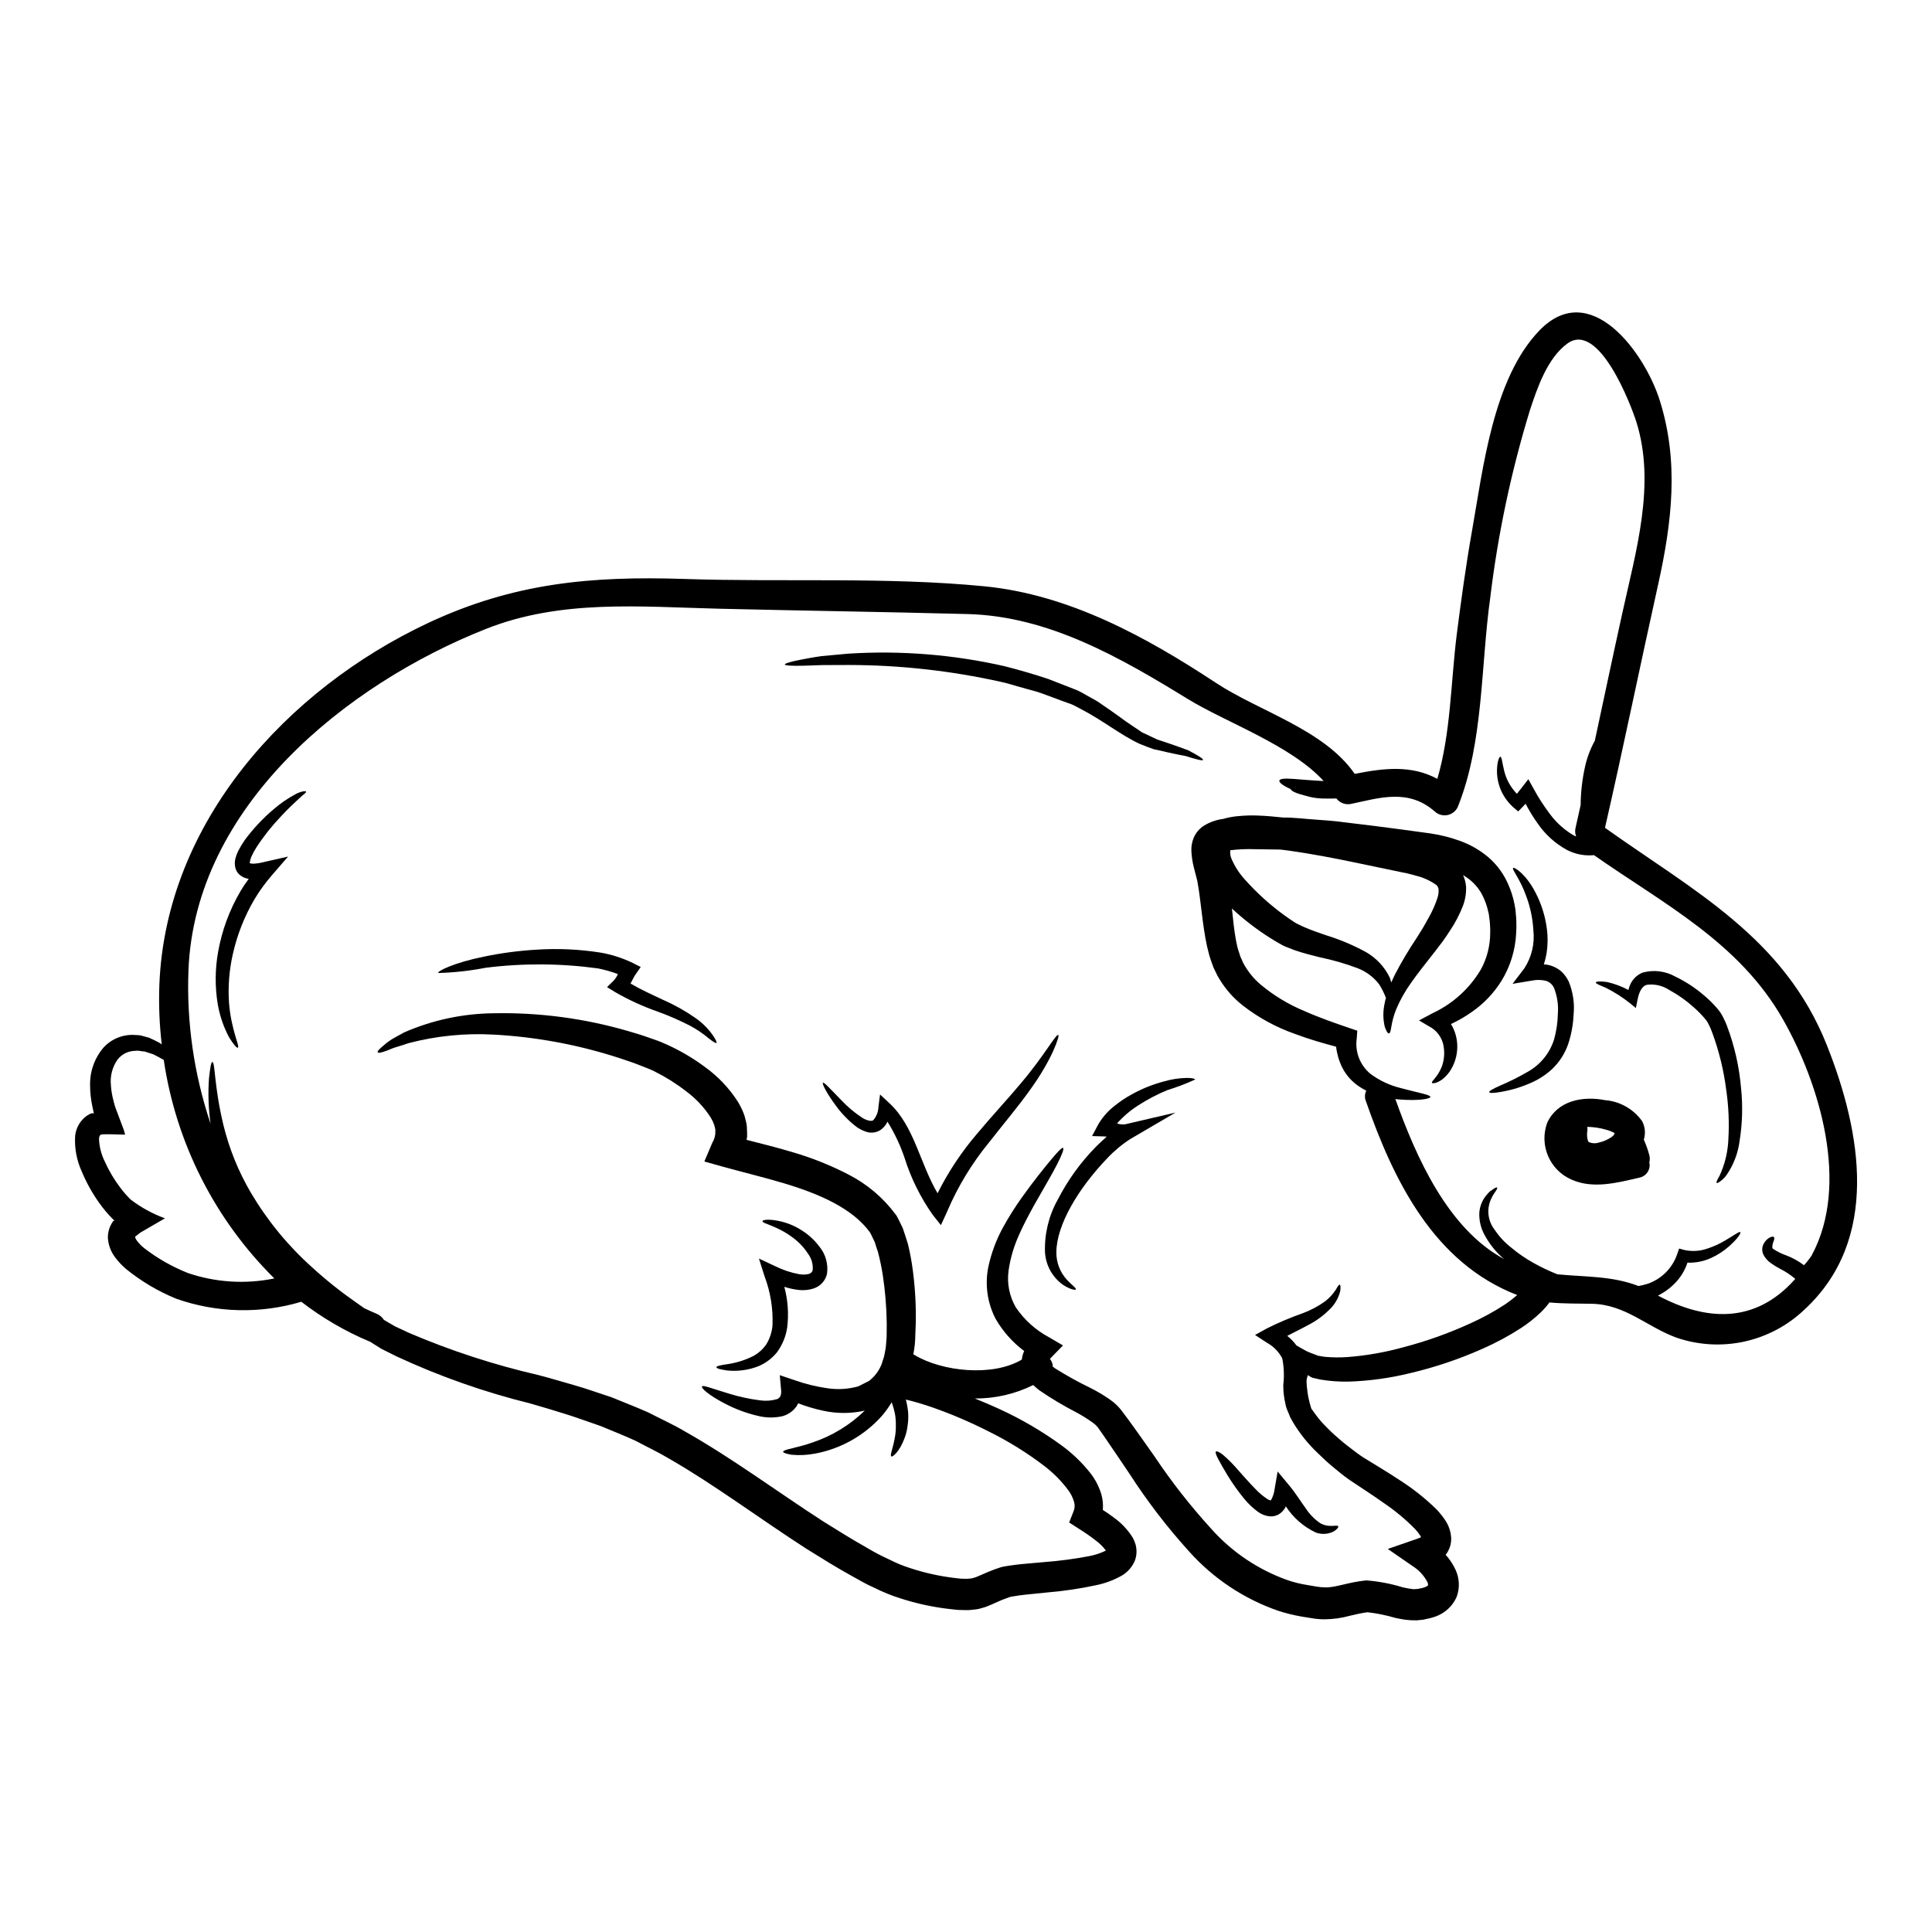<?xml version="1.0" encoding="UTF-8"?>
<!-- Uploaded to: SVG Repo, www.svgrepo.com, Generator: SVG Repo Mixer Tools -->
<svg fill="#000000" width="800px" height="800px" version="1.1" viewBox="144 144 512 512" xmlns="http://www.w3.org/2000/svg">
 <g>
  <path d="m628.14 420.99c9.156 23.062 14.168 51.484-5.938 70.062-4.43 4.231-9.941 7.164-15.926 8.477-5.984 1.309-12.215 0.949-18.008-1.043-7.84-2.859-13.504-8.797-22.434-8.973-3.668-0.078-7.477 0-11.203-0.355-0.703 0.945-1.48 1.832-2.328 2.652-1.594 1.516-3.32 2.891-5.16 4.098-3.273 2.121-6.715 3.973-10.285 5.539-6.129 2.727-12.492 4.875-19.016 6.418-5.41 1.336-10.945 2.102-16.512 2.281-2.457 0.039-4.91-0.137-7.332-0.531l-1.746-0.395-0.43-0.098-0.098-0.051-0.203-0.102h-0.004c-0.242-0.102-0.473-0.234-0.684-0.395l-0.203-0.148c-0.051 0.023-0.051 0.098-0.074 0.148-0.059 0.109-0.102 0.23-0.125 0.352-0.078 0.277-0.137 0.555-0.18 0.836v0.281l0.023 0.633c0.008 0.395 0.043 0.789 0.105 1.18 0.051 0.789 0.199 1.52 0.305 2.227h-0.004c0.211 1.09 0.492 2.16 0.836 3.215l0.48 0.656c0.762 1.117 1.598 2.18 2.504 3.184 1.039 1.086 2.098 2.176 3.285 3.234s2.406 2.102 3.742 3.113c1.262 0.984 2.754 2.121 3.973 2.883 2.906 1.793 6.195 3.742 9.402 5.863 3.5 2.231 6.766 4.816 9.738 7.715 0.855 0.895 1.633 1.855 2.324 2.883 0.98 1.434 1.543 3.117 1.621 4.852 0.031 1.184-0.254 2.356-0.836 3.391-0.168 0.348-0.383 0.668-0.633 0.961 1.07 1.191 1.957 2.539 2.629 3.992 1.047 2.262 1.148 4.848 0.277 7.184-1.02 2.312-2.906 4.129-5.258 5.059-0.91 0.352-1.848 0.613-2.805 0.789l-0.684 0.152-0.098 0.023-0.281 0.027-0.125 0.023-0.281 0.023-1.062 0.102c-1.055 0.02-2.106-0.039-3.148-0.176-0.789-0.148-1.719-0.281-2.426-0.453-2.438-0.719-4.934-1.227-7.457-1.52-1.578 0.23-3.137 0.547-4.68 0.938-2.121 0.586-4.305 0.898-6.5 0.934-1.18 0.016-2.356-0.078-3.516-0.277l-2.828-0.457c-2.074-0.363-4.117-0.871-6.121-1.516-9.141-3.164-17.316-8.625-23.742-15.852-5.797-6.414-11.062-13.289-15.746-20.559-2.301-3.391-4.5-6.691-6.691-9.859-0.559-0.789-1.09-1.574-1.645-2.363-0.367-0.445-0.793-0.844-1.262-1.18-1.387-1.004-2.84-1.918-4.352-2.731-3.387-1.746-6.664-3.695-9.812-5.844-0.586-0.449-1.152-0.93-1.691-1.438-4.809 2.379-10.109 3.598-15.477 3.562 2.176 0.863 4.348 1.793 6.551 2.805v0.004c5.766 2.644 11.254 5.852 16.387 9.582 2.894 2.106 5.488 4.598 7.707 7.41 1.301 1.668 2.277 3.562 2.887 5.59 0.379 1.344 0.512 2.75 0.395 4.144 0.961 0.609 1.922 1.266 2.883 2h-0.004c2.016 1.426 3.727 3.238 5.035 5.332 0.219 0.371 0.398 0.77 0.531 1.18 0.199 0.449 0.332 0.93 0.395 1.418 0.184 1.145 0.078 2.316-0.309 3.41-0.707 1.742-1.98 3.195-3.613 4.121-2.121 1.184-4.418 2.027-6.801 2.504-4.152 0.891-8.359 1.516-12.594 1.875-2.051 0.199-4.125 0.43-6.172 0.629-0.984 0.102-2.074 0.254-2.859 0.395-0.227 0.023-0.355 0.051-0.656 0.102l-0.395 0.098h-0.078l-1.211 0.457c-0.91 0.305-1.668 0.68-2.68 1.113-0.504 0.223-0.938 0.453-1.617 0.703l-0.004 0.004c-0.641 0.285-1.309 0.516-1.992 0.684-0.699 0.215-1.422 0.348-2.156 0.395-0.699 0.113-1.41 0.156-2.121 0.125l-2.051-0.051-1.617-0.176c-4.664-0.496-9.266-1.48-13.727-2.934-2.301-0.734-4.535-1.648-6.691-2.731-2.328-0.988-4.098-2.125-6.121-3.211-3.996-2.199-7.961-4.676-11.906-7.133-12.77-8.242-24.426-17.016-36.359-23.867-2.984-1.793-5.945-3.148-8.852-4.723-3.008-1.395-6.445-2.731-9.305-3.938-3.148-1.062-6.219-2.227-9.328-3.188-3.109-0.961-6.219-1.922-9.355-2.805l-0.004-0.004c-12.18-3.004-24.043-7.18-35.422-12.465-1.367-0.68-2.707-1.367-4.047-2.023-1.035-0.656-2.047-1.285-3.059-1.922-0.082-0.012-0.156-0.035-0.23-0.074-6.398-2.707-12.422-6.227-17.926-10.469-10.84 3.234-22.426 2.961-33.098-0.789-4.848-1.973-9.371-4.66-13.426-7.965-1.066-0.922-2.027-1.957-2.863-3.086-1.121-1.496-1.773-3.293-1.871-5.16-0.008-1.07 0.215-2.133 0.66-3.109 0.199-0.395 0.555-1.012 0.707-1.238l0.098-0.098v-0.004c0.062 0.066 0.172 0.047 0.203-0.039 0.035-0.082-0.035-0.172-0.125-0.164l-0.066-0.094c0-0.023-0.027-0.023-0.395-0.395h0.004c-1.219-1.242-2.332-2.578-3.34-3.996-1.859-2.598-3.418-5.398-4.652-8.344-1.363-2.965-1.973-6.223-1.77-9.48 0.223-2.188 1.398-4.168 3.211-5.414 1.344-0.789 1.039-0.48 1.238-0.555 0.133-0.023 0.266-0.023 0.395 0 0.152 0.051 0.102-0.051 0.078-0.148l-0.051-0.254c-0.102-0.453-0.176-0.887-0.281-1.285l0.004-0.004c-0.422-1.895-0.633-3.828-0.637-5.766-0.078-3.68 1.211-7.258 3.617-10.039 2.16-2.316 5.262-3.519 8.422-3.262 0.332 0 0.656 0.023 0.988 0.051 0.332 0.027 0.605 0.125 0.887 0.199 0.578 0.152 1.16 0.305 1.691 0.457 1.012 0.453 1.922 0.887 2.754 1.34 0.203 0.152 0.434 0.305 0.633 0.43-0.613-5.227-0.828-10.488-0.633-15.746 1.668-43.086 33.754-78.328 71.242-95.934 22.605-10.598 43.133-12.465 67.84-11.66 26.297 0.887 53.426-0.605 79.57 1.949 22.434 2.199 42.762 13.352 61.344 25.586 11.453 7.562 28.676 12.363 36.789 24.125 7.988-1.594 15.094-2.328 21.898 1.316 3.562-12.164 3.562-25.539 5.117-38.082 1.18-9.18 2.426-18.359 4.043-27.484 2.938-16.562 5.566-40.504 17.906-53.277 13.477-13.93 27.863 5.902 31.836 18.438 5.207 16.383 3.258 32.441-0.395 48.926-4.777 21.469-9.18 43.012-14.082 64.453 23.68 16.848 47.449 29.109 58.801 57.605zm-3.938 55.527c9.984-18.637 2.098-45.133-7.688-62.355-11.605-20.434-31.531-30.547-50.09-43.539l-0.707 0.047v0.004c-2.246 0.094-4.477-0.402-6.473-1.441-3.07-1.676-5.703-4.047-7.688-6.926-1.215-1.688-2.305-3.465-3.258-5.312-0.227 0.227-0.457 0.48-0.656 0.707l-1.316 1.34-1.113-0.961c-2.844-2.434-4.488-5.988-4.504-9.73 0.027-2.606 0.609-3.793 0.887-3.816 0.395 0 0.48 1.492 0.988 3.59v-0.004c0.543 2.356 1.723 4.516 3.41 6.246 0.395-0.531 0.812-1.039 1.238-1.574l1.793-2.301 1.367 2.477h0.004c1.293 2.394 2.773 4.688 4.422 6.852 1.703 2.281 3.856 4.191 6.324 5.617 0.199 0.074 0.395 0.148 0.555 0.223-0.297-0.738-0.352-1.555-0.152-2.324 0.457-1.996 0.887-3.996 1.34-5.992 0.031-3.441 0.426-6.875 1.18-10.234 0.535-2.387 1.402-4.684 2.582-6.824 2.426-11.281 4.801-22.559 7.281-33.805 3.562-16.258 8.949-34.211 3.691-50.773-1.266-3.996-9.812-26.766-18.23-20.684-5.309 3.844-7.988 11.734-9.938 17.648v-0.004c-4.965 16.211-8.484 32.832-10.516 49.664-2.527 18.027-1.766 38.133-8.418 55.023l-0.004-0.004c-0.387 1.273-1.406 2.254-2.695 2.594-1.285 0.34-2.656-0.008-3.625-0.926-6.953-6.047-14.438-3.617-22.043-2-1.492 0.359-3.059-0.195-3.992-1.41-1.285 0.023-2.555 0.023-3.715 0h-0.004c-1.516-0.039-3.023-0.289-4.473-0.738-2.328-0.578-3.793-1.211-3.938-1.766-2.023-0.887-3.148-1.793-2.984-2.25 0.355-1.086 5.359-0.152 11.73 0.125-8.598-9.48-26.016-15.602-36.004-21.746-17.855-10.945-36.793-21.918-58.254-22.504-21.973-0.582-43.945-0.887-65.945-1.418-20.961-0.504-41.871-2.555-61.871 5.383-36.984 14.668-77.066 46.961-78.758 90.449-0.523 13.797 1.465 27.57 5.863 40.66-0.562-3.953-0.707-7.953-0.43-11.938 0.305-2.91 0.582-4.426 0.887-4.426 0.789 0 0.43 6.269 2.934 16.66v0.004c1.535 6.297 3.981 12.336 7.258 17.93 4.359 7.379 9.824 14.051 16.207 19.773 3.691 3.375 7.602 6.5 11.707 9.355l1.617 1.137 0.48 0.355c1.113 0.531 2.227 1.035 3.367 1.516h-0.004c0.781 0.324 1.445 0.883 1.898 1.594 0.984 0.582 1.969 1.18 2.984 1.742 1.211 0.582 2.453 1.137 3.691 1.719v0.004c11.074 4.731 22.551 8.473 34.285 11.172 3.148 0.812 6.344 1.793 9.582 2.707 3.234 0.914 6.5 2.121 9.812 3.184 3.414 1.418 6.394 2.531 9.684 3.996 3.211 1.668 6.652 3.211 9.762 5.059 12.617 7.133 24.449 15.98 36.84 23.969 3.816 2.363 7.562 4.723 11.414 6.875v0.004c1.867 1.125 3.801 2.137 5.789 3.035 1.801 0.934 3.68 1.711 5.613 2.324 3.863 1.273 7.844 2.156 11.883 2.633l1.617 0.176 1.18 0.027c0.375 0.008 0.746-0.008 1.117-0.051 0.332-0.016 0.664-0.078 0.98-0.176 1.141-0.281 3.312-1.441 5.566-2.25l1.691-0.582h0.051l0.457-0.125 0.098-0.023 0.176-0.027 0.395-0.074 0.91-0.148c1.289-0.203 2.301-0.305 3.391-0.434 2.098-0.172 4.199-0.395 6.269-0.555v-0.008c3.902-0.293 7.785-0.809 11.633-1.543 1.543-0.285 3.039-0.777 4.449-1.461l0.027-0.027v-0.004c-0.766-1.02-1.676-1.922-2.707-2.68-1.387-1.078-2.832-2.082-4.328-3.008l-2.707-1.742 1.18-2.984c0.328-0.785 0.371-1.664 0.125-2.477-0.336-1.176-0.891-2.273-1.641-3.238-1.734-2.301-3.766-4.359-6.043-6.129-4.668-3.582-9.676-6.699-14.957-9.305-4.836-2.461-9.832-4.598-14.957-6.394-2.363-0.812-4.723-1.52-6.981-2.051h0.004c0.293 1.113 0.492 2.246 0.605 3.391 0.086 1.242 0.027 2.488-0.176 3.719-0.129 1.055-0.383 2.09-0.762 3.082-1.34 3.668-3.234 5.117-3.516 4.879-0.48-0.328 0.531-2.223 1.012-5.512v0.004c0.145-0.887 0.203-1.785 0.18-2.684 0.02-1.039-0.055-2.082-0.23-3.109-0.211-1.035-0.5-2.059-0.863-3.055-0.727 1.211-1.547 2.363-2.453 3.441-4.644 5.293-10.934 8.875-17.855 10.164-2.062 0.395-4.176 0.5-6.269 0.301-1.414-0.25-2.199-0.527-2.199-0.789 0-0.262 0.789-0.582 2.199-0.863 1.316-0.395 3.238-0.73 5.512-1.574v0.004c5.223-1.734 9.984-4.633 13.93-8.469-3.629 0.816-7.391 0.828-11.023 0.027-2.258-0.477-4.473-1.137-6.625-1.969-0.148 0.25-0.25 0.531-0.43 0.789v-0.004c-0.918 1.324-2.281 2.269-3.844 2.66-2.144 0.461-4.371 0.414-6.496-0.133-2.988-0.703-5.879-1.781-8.598-3.207-4.375-2.25-6.398-4.148-6.121-4.578 0.281-0.43 2.68 0.582 7.18 1.922 2.676 0.828 5.418 1.418 8.195 1.77 1.488 0.215 3.004 0.113 4.449-0.301 0.41-0.137 0.758-0.43 0.961-0.812 0.188-0.516 0.246-1.07 0.18-1.617l-0.355-3.938 3.996 1.344c2.754 0.977 5.602 1.68 8.492 2.098 2.777 0.441 5.613 0.277 8.32-0.48l2.805-1.418 0.004 0.004c1.562-1.188 2.754-2.793 3.434-4.629 0.203-0.789 0.559-1.539 0.684-2.328l0.227-1.18h0.004c0.094-0.441 0.152-0.891 0.18-1.344l0.125-1.574 0.051-0.789v-0.582c0-1.012 0.047-2 0.023-3.012v0.004c-0.062-4.207-0.41-8.406-1.035-12.566-0.324-2.094-0.758-4.172-1.293-6.223-0.305-0.859-0.582-1.691-0.836-2.578l-0.758-1.574-0.395-0.789-0.098-0.203-0.027-0.023c-4.625-6.398-13.5-10.234-22.828-13.023-5.406-1.617-10.945-2.934-16.484-4.477l-4.578-1.285 2.125-5.008h0.004c0.562-0.918 0.836-1.984 0.785-3.062 0.027-0.281-0.008-0.566-0.102-0.832-0.102-0.305-0.102-0.578-0.227-0.883h-0.004c-0.234-0.641-0.531-1.258-0.879-1.848-1.734-2.703-3.945-5.066-6.527-6.977-2.594-2.016-5.379-3.766-8.316-5.234-0.609-0.332-1.445-0.656-2.25-0.988-0.809-0.332-1.52-0.582-2.273-0.887-1.52-0.605-3.109-1.086-4.629-1.617h-0.004c-10.875-3.566-22.176-5.684-33.605-6.297-7.574-0.414-15.164 0.352-22.5 2.273-1.238 0.43-2.363 0.789-3.336 1.062-0.977 0.277-1.82 0.73-2.527 0.961-1.367 0.504-2.148 0.656-2.301 0.395-0.152-0.266 0.395-0.836 1.516-1.77l-0.004-0.004c0.68-0.605 1.406-1.156 2.176-1.645 0.961-0.555 2.074-1.18 3.363-1.871l-0.004 0.004c7.465-3.254 15.504-4.973 23.645-5.059 12.098-0.242 24.164 1.359 35.781 4.754 1.645 0.504 3.336 0.961 5.008 1.574 0.859 0.305 1.719 0.605 2.606 0.91 0.789 0.305 1.574 0.609 2.551 1.062h-0.004c3.551 1.602 6.914 3.582 10.043 5.902 3.473 2.488 6.441 5.613 8.75 9.207 0.637 1.043 1.18 2.144 1.617 3.289 0.227 0.582 0.355 1.262 0.531 1.898v-0.004c0.18 0.66 0.273 1.34 0.273 2.023 0.051 0.707 0.051 1.414 0.051 2.121-0.051 0.254-0.102 0.531-0.148 0.812 3.969 1.012 8.141 2.047 12.34 3.309 5.082 1.488 10.008 3.465 14.711 5.902 4.898 2.516 9.156 6.125 12.445 10.543l0.152 0.203 0.023 0.023 0.305 0.531 0.023 0.051 0.051 0.098 0.203 0.395 0.395 0.789 0.758 1.594c0.48 1.367 0.91 2.731 1.34 4.098 0.586 2.391 1.031 4.816 1.34 7.258 0.586 4.543 0.84 9.121 0.758 13.703-0.023 1.062-0.098 2.125-0.125 3.188-0.012 1.73-0.188 3.457-0.531 5.156 0.102 0.078 0.227 0.102 0.332 0.176 7.18 4.348 20.633 5.867 28.422 1.215l-0.004 0.004c0.094-0.789 0.305-1.559 0.629-2.281-3.066-2.285-5.637-5.172-7.547-8.484-2.199-4.211-2.894-9.047-1.969-13.707 0.785-3.734 2.125-7.332 3.973-10.672 1.488-2.695 3.133-5.305 4.926-7.812 3.188-4.477 5.867-7.762 7.715-9.984s2.91-3.336 3.211-3.148c0.305 0.188-0.227 1.668-1.543 4.269-1.316 2.602-3.516 6.246-6.144 10.922-1.289 2.363-2.707 4.934-3.973 7.816h0.004c-1.371 3.004-2.309 6.184-2.781 9.449-0.48 3.406 0.203 6.875 1.945 9.84 2.254 3.305 5.277 6.012 8.805 7.891l3.668 2.148-3.234 3.309v0.004c-0.082 0.078-0.16 0.164-0.227 0.254 0.477 0.578 0.742 1.301 0.754 2.047 0.227 0.176 0.484 0.395 0.758 0.555h0.004c2.957 1.855 6.016 3.547 9.156 5.066 1.859 0.926 3.641 1.988 5.34 3.184 1.098 0.77 2.078 1.699 2.902 2.754 0.609 0.789 1.18 1.574 1.77 2.363 2.363 3.211 4.652 6.527 7.008 9.84 4.562 6.824 9.633 13.289 15.172 19.348 5.484 6.121 12.422 10.762 20.176 13.5 1.629 0.555 3.305 0.969 5.004 1.238l2.805 0.48h0.004c0.695 0.102 1.398 0.16 2.102 0.176 2.629 0.102 6.094-1.367 10.629-1.824l0.227-0.023h0.152v0.004c3.227 0.258 6.414 0.871 9.508 1.82 0.656 0.172 1.18 0.223 1.77 0.352l1.137 0.152 1.062-0.074 0.277-0.027 0.125-0.051v-0.023l0.254-0.023h0.004c0.43-0.074 0.852-0.184 1.262-0.332 0.305-0.109 0.586-0.273 0.836-0.48 0.027-0.312-0.035-0.629-0.18-0.906-0.914-1.734-2.273-3.191-3.934-4.227l-6.551-4.527 7.562-2.606c0.48-0.176 0.961-0.355 1.262-0.504v0.004c-0.055-0.137-0.125-0.27-0.203-0.395-0.402-0.637-0.867-1.23-1.391-1.773-2.516-2.566-5.285-4.871-8.266-6.879-3.008-2.148-5.992-4.043-9.078-6.117-1.742-1.215-3.008-2.301-4.426-3.465-1.418-1.16-2.68-2.363-3.938-3.59l0.004 0.004c-2.609-2.449-4.859-5.25-6.691-8.32l-0.684-1.238-0.43-1.062-0.43-1.035-0.102-0.281-0.125-0.355v-0.023l-0.023-0.074-0.051-0.176-0.125-0.605-0.004-0.004c-0.379-1.625-0.566-3.289-0.559-4.957 0.285-2.352 0.191-4.734-0.273-7.055-0.91-1.738-2.309-3.168-4.023-4.121l-3.184-2.074 3.109-1.719c3.047-1.531 6.188-2.867 9.406-3.996 2.172-0.789 4.223-1.879 6.094-3.234 1.098-0.859 2.047-1.891 2.805-3.059 0.508-0.91 0.836-1.395 1.039-1.316 0.203 0.078 0.25 0.605 0.125 1.668h0.004c-0.402 1.648-1.215 3.164-2.359 4.414-1.789 1.898-3.891 3.473-6.219 4.652-1.668 0.934-3.59 1.82-5.465 2.828 0.922 0.73 1.738 1.582 2.43 2.527 0.395 0.227 0.789 0.457 1.18 0.684l1.363 0.758v0.004c0.41 0.211 0.832 0.398 1.27 0.555l1.262 0.48 0.629 0.25 0.332 0.051 1.34 0.227-0.004 0.004c2.055 0.191 4.117 0.215 6.172 0.074 5.074-0.391 10.094-1.281 14.992-2.652 6.059-1.59 11.961-3.703 17.652-6.32 3.184-1.434 6.254-3.117 9.176-5.035 1.094-0.75 2.144-1.559 3.148-2.426-22.074-8.52-32.742-30.27-40.129-51.457l0.004 0.004c-0.348-0.879-0.301-1.867 0.125-2.707-0.508-0.25-0.996-0.527-1.469-0.836-2.102-1.277-3.805-3.117-4.914-5.309-0.852-1.734-1.398-3.598-1.621-5.512-3.391-0.914-7.031-1.926-10.848-3.367-4.992-1.746-9.672-4.289-13.852-7.531-2.426-1.895-4.492-4.207-6.098-6.828-0.445-0.684-0.836-1.402-1.16-2.148l-0.531-1.109-0.43-1.18c-0.227-0.68-0.457-1.211-0.684-2.047l-0.605-2.402c-1.285-5.973-1.574-11.91-2.578-17.348-0.305-1.137-0.582-2.277-0.887-3.441-0.383-1.473-0.613-2.981-0.684-4.5-0.043-1.195 0.172-2.387 0.629-3.488 0.574-1.34 1.547-2.469 2.785-3.234 1.547-0.926 3.269-1.523 5.059-1.75 1.367-0.402 2.773-0.656 4.195-0.754 1.656-0.156 3.32-0.199 4.981-0.129 2.199 0.074 4.328 0.277 6.473 0.504 0.133 0 0.262 0.008 0.395 0.023 2.68-0.023 5.512 0.355 8.219 0.531s5.488 0.395 8.066 0.758c5.234 0.633 10.344 1.238 15.273 1.922 2.481 0.332 4.957 0.684 7.383 1.012l-0.004 0.004c2.648 0.391 5.246 1.051 7.762 1.965 2.594 0.941 5.016 2.309 7.156 4.047 2.137 1.758 3.879 3.949 5.117 6.426 1.125 2.262 1.902 4.684 2.301 7.18l0.047 0.227 0.051 0.332v0.098l0.051 0.395 0.051 0.789 0.004-0.004c0.07 0.539 0.113 1.078 0.125 1.617 0.047 1.184 0.027 2.363-0.051 3.543-0.242 4.41-1.578 8.691-3.891 12.453-2.027 3.246-4.695 6.043-7.84 8.219-1.746 1.234-3.598 2.309-5.535 3.211 1.121 1.836 1.699 3.945 1.672 6.094-0.02 2.34-0.734 4.621-2.051 6.551-2.273 3.109-4.578 3.234-4.652 2.934-0.25-0.43 1.395-1.367 2.531-4.121 0.637-1.641 0.844-3.418 0.605-5.16-0.223-2.144-1.395-4.074-3.188-5.262l-3.387-1.996 3.766-2v0.004c5.305-2.512 9.727-6.559 12.695-11.621 1.578-2.945 2.402-6.238 2.402-9.578 0.051-0.914-0.051-1.719-0.074-2.582 0-0.395-0.129-0.984-0.176-1.492l-0.102-0.789-0.051-0.328v-0.027l-0.051-0.148h-0.004c-0.359-1.758-0.973-3.453-1.82-5.035-1.164-2.047-2.859-3.742-4.906-4.902 0.426 0.941 0.695 1.953 0.785 2.984 0.078 1.695-0.18 3.387-0.758 4.981-0.914 2.398-2.102 4.68-3.543 6.805l-0.484 0.73-0.25 0.395-0.227 0.328c-0.328 0.457-0.629 0.887-0.934 1.344-0.684 0.91-1.344 1.77-1.969 2.578-2.504 3.211-4.754 5.996-6.5 8.52h0.004c-1.508 2.109-2.777 4.371-3.797 6.754-1.617 3.898-1.262 6.398-1.969 6.527-0.277 0.074-0.656-0.48-1.109-1.746v-0.004c-0.441-1.848-0.492-3.769-0.152-5.637 0.109-0.691 0.262-1.375 0.457-2.047-0.496-1.289-1.125-2.527-1.871-3.691-1.477-1.875-3.434-3.316-5.664-4.172-3.254-1.223-6.602-2.188-10.012-2.887-1.996-0.504-4.121-1.012-6.394-1.793-0.559-0.176-1.137-0.43-1.719-0.656l-0.863-0.328-0.223-0.102-0.395-0.176-0.395-0.199c-1.18-0.656-2.199-1.266-3.285-1.949l-0.004-0.004c-3.555-2.262-6.898-4.844-9.988-7.711 0.305 2.957 0.582 5.762 1.062 8.367l0.355 1.691c0.102 0.531 0.395 1.289 0.582 1.926l0.25 0.789 0.355 0.758c0.188 0.512 0.426 1 0.707 1.465 1.121 1.945 2.566 3.684 4.277 5.137 3.484 2.922 7.398 5.289 11.602 7.027 4.047 1.797 8.094 3.188 11.859 4.481l2.176 0.73-0.152 2.074c-0.5 3.535 0.871 7.074 3.617 9.355 2.387 1.777 5.102 3.055 7.992 3.766 4.93 1.34 7.91 1.766 7.91 2.363-0.023 0.48-2.957 1.109-8.492 0.656-0.25-0.027-0.508-0.051-0.789-0.102 5.41 15.195 13.883 34.441 28.902 42.453-0.238-0.172-0.469-0.355-0.684-0.555-1.797-1.641-3.309-3.562-4.477-5.691-1.062-1.844-1.578-3.945-1.492-6.07 0.113-1.598 0.695-3.125 1.668-4.394 0.348-0.438 0.719-0.852 1.113-1.242 0.395-0.281 0.703-0.508 0.984-0.684 0.531-0.355 0.863-0.453 0.961-0.355s-0.051 0.457-0.395 0.965c-0.152 0.25-0.355 0.555-0.605 0.91-0.25 0.355-0.395 0.789-0.656 1.262-1.184 2.668-0.797 5.773 1.012 8.066 1.16 1.75 2.594 3.305 4.246 4.606 1.898 1.605 3.953 3.019 6.129 4.219 2.012 1.129 4.098 2.117 6.246 2.961 7.406 0.73 14.488 0.395 21.492 3.109 0.797-0.148 1.586-0.344 2.359-0.578 3.699-1.254 6.606-4.148 7.871-7.844l0.527-1.516 1.418 0.395c2.027 0.434 4.137 0.301 6.094-0.391 1.617-0.527 3.168-1.23 4.629-2.102 2.453-1.441 3.84-2.531 4.098-2.227 0.176 0.227-0.656 1.668-3.012 3.742-1.426 1.254-3.023 2.297-4.75 3.086-1.969 0.895-4.117 1.316-6.273 1.242-0.59 1.809-1.547 3.477-2.809 4.902-1.406 1.586-3.106 2.879-5.004 3.82 12.566 6.691 25.586 7.637 36.211-4.223v-0.004c0.047-0.074 0.109-0.141 0.176-0.199-1.25-1.066-2.629-1.973-4.098-2.707-0.82-0.434-1.609-0.926-2.359-1.465-0.863-0.59-1.559-1.391-2.023-2.324-0.23-0.527-0.32-1.102-0.254-1.672 0.059-0.445 0.207-0.871 0.43-1.262 0.301-0.516 0.699-0.965 1.18-1.316 0.707-0.434 1.211-0.559 1.441-0.355 0.227 0.203 0.152 0.68-0.176 1.441-0.227 0.68-0.395 1.617 0.051 1.742v0.004c1.066 0.711 2.223 1.281 3.438 1.695 1.676 0.641 3.25 1.516 4.68 2.602 0.793-0.859 1.512-1.781 2.152-2.758zm-99.195-94.77c0.203-0.695 0.281-1.426 0.223-2.148-0.078-0.418-0.289-0.801-0.605-1.086-1.609-1.141-3.418-1.965-5.332-2.43-0.48-0.176-1.238-0.328-1.875-0.504l-0.48-0.125-0.199-0.051-1.062-0.203c-1.367-0.277-2.731-0.555-4.121-0.859-2.731-0.582-5.512-1.164-8.344-1.742-5.664-1.18-11.504-2.301-17.449-3.148l-2.426-0.305c-2.301-0.027-4.602-0.074-6.879-0.102-2.137-0.074-4.277 0.02-6.398 0.277 0 0.023-0.023 0.051-0.023 0.074-0.082 0.688 0.004 1.383 0.254 2.023 0.859 2.074 2.074 3.984 3.59 5.641 3.164 3.559 6.707 6.766 10.566 9.559 0.914 0.656 1.875 1.316 2.656 1.82l0.355 0.203 0.102 0.074h0.023l0.051 0.027 0.68 0.328c0.457 0.227 0.887 0.457 1.395 0.656 1.848 0.812 3.816 1.469 5.711 2.125 3.656 1.129 7.188 2.617 10.547 4.445 2.754 1.574 4.969 3.945 6.348 6.805 0.148 0.457 0.277 0.863 0.395 1.266 0.305-0.707 0.629-1.469 1.012-2.199 1.727-3.305 3.633-6.512 5.711-9.609 0.508-0.812 1.039-1.668 1.574-2.531 0.25-0.453 0.531-0.91 0.789-1.367l0.203-0.355 0.148-0.305 0.395-0.68v0.004c1.016-1.766 1.844-3.637 2.469-5.578zm-331.31 99.582h-0.004c7.402 2.539 15.348 3.047 23.012 1.469-15.785-15.621-26.07-35.941-29.309-57.91-0.809-0.48-1.742-0.965-2.777-1.492-0.707-0.227-1.469-0.457-2.277-0.734l-0.004-0.004c-0.414-0.023-0.824-0.074-1.234-0.148l-0.633-0.078-0.633 0.051h-0.004c-1.824 0.02-3.547 0.863-4.676 2.305-1.387 1.973-2.016 4.379-1.77 6.777 0.094 1.496 0.348 2.981 0.758 4.422 0.152 0.43 0.102 0.605 0.48 1.641 0.281 0.789 0.582 1.574 0.887 2.363 0.305 0.789 0.582 1.574 0.91 2.426 0.312 0.734 0.559 1.496 0.73 2.277-1.285-0.027-2.602-0.051-3.938-0.102-0.656 0.023-1.395-0.023-2.023 0.023h0.004c-0.195 0.008-0.383 0.051-0.559 0.129-0.023 0.023-0.047 0.023-0.047 0.047-0.152 0.176-0.254 0.203-0.355 0.961 0.07 2.141 0.609 4.238 1.574 6.148 1.094 2.43 2.457 4.727 4.07 6.848 0.82 1.105 1.727 2.148 2.707 3.113 2.769 2.129 5.848 3.816 9.129 5.008-2.148 1.262-4.328 2.504-6.527 3.789-0.453 0.332-0.836 0.656-1.262 0.988-0.199 0.176-0.051 0.098-0.125 0.148-0.074 0.051 0.023 0.051 0 0.078l-0.004 0.004c0.113 0.359 0.293 0.691 0.531 0.984 0.527 0.684 1.129 1.301 1.797 1.844 3.527 2.738 7.422 4.965 11.566 6.617z"/>
  <path d="m605.41 432.47c0.469 4.625 0.34 9.293-0.395 13.883-0.41 3.191-1.562 6.238-3.363 8.902-0.492 0.73-1.117 1.363-1.844 1.867-0.508 0.355-0.789 0.457-0.887 0.355-0.098-0.102 0-0.43 0.25-0.934h0.004c0.41-0.676 0.758-1.387 1.035-2.125 1.082-2.684 1.699-5.531 1.824-8.418 0.258-4.375 0.07-8.766-0.555-13.102-0.664-5.258-1.93-10.426-3.773-15.395-0.258-0.711-0.562-1.406-0.91-2.078-0.266-0.547-0.605-1.059-1.012-1.512-0.906-1.066-1.891-2.062-2.938-2.984-1.988-1.785-4.176-3.332-6.523-4.606-1.734-1.129-3.812-1.605-5.863-1.34-1.367 0.305-2.125 2.074-2.453 3.789l-0.484 2.363-1.742-1.414c-1.949-1.535-4.051-2.863-6.269-3.969-1.691-0.707-2.68-1.113-2.606-1.391 0.074-0.277 1.09-0.355 2.938-0.125h-0.004c1.992 0.445 3.914 1.16 5.711 2.121 0.105-0.496 0.266-0.98 0.48-1.441 0.633-1.418 1.781-2.543 3.215-3.148 2.949-0.832 6.106-0.449 8.773 1.062 2.727 1.312 5.269 2.977 7.559 4.957 1.25 1.039 2.406 2.18 3.465 3.41 0.633 0.715 1.168 1.508 1.594 2.363 0.332 0.73 0.684 1.34 0.988 2.199 2.035 5.367 3.309 10.988 3.785 16.707z"/>
  <path d="m581.09 450.14c0.164 0.621 0.164 1.273 0 1.895 0.203 0.887 0.035 1.816-0.461 2.578-0.492 0.766-1.277 1.293-2.168 1.469-5.766 1.34-12.289 3.086-17.977 0.531-5.816-2.519-8.648-9.148-6.449-15.094 2.754-5.902 9.484-7.109 15.301-5.969h-0.004c3.941 0.309 7.547 2.344 9.84 5.562 0.805 1.508 0.969 3.273 0.457 4.906 0.598 1.332 1.086 2.711 1.461 4.121zm-9.402-5.332v-0.004c0.055-0.18 0.121-0.359 0.199-0.531-0.707-0.375-1.449-0.672-2.223-0.883-1.629-0.473-3.312-0.73-5.008-0.762 0.047 0.371 0.047 0.746 0 1.113-0.141 0.836-0.09 1.691 0.152 2.504 0.074 0.227 0.027 0.305 0.395 0.48h-0.004c0.828 0.32 1.742 0.34 2.578 0.051 1.207-0.277 2.352-0.785 3.367-1.492 0.191-0.148 0.371-0.309 0.543-0.48z"/>
  <path d="m559.7 404.05c1.168 2.805 1.621 5.856 1.316 8.879-0.121 2.68-0.617 5.328-1.469 7.871-0.844 2.383-2.219 4.543-4.016 6.32-1.551 1.473-3.328 2.688-5.266 3.594-2.66 1.242-5.473 2.125-8.367 2.629-2 0.355-3.148 0.395-3.234 0.098-0.086-0.297 0.934-0.859 2.754-1.691 2.547-1.074 5.019-2.309 7.41-3.691 3.34-1.852 5.848-4.906 7.004-8.547 0.625-2.207 0.965-4.484 1.012-6.777 0.195-2.309-0.137-4.633-0.965-6.801-0.398-0.984-1.227-1.73-2.246-2.023-1.18-0.27-2.406-0.289-3.594-0.051l-5.195 0.867 3.148-4.148c1.926-2.981 2.762-6.539 2.363-10.066-0.168-3.023-0.781-6.004-1.824-8.848-1.719-4.902-3.938-7.207-3.543-7.637 0.223-0.355 3.363 1.492 5.969 6.574 1.551 2.992 2.562 6.238 2.984 9.586 0.27 2.062 0.254 4.156-0.051 6.219-0.164 1.066-0.418 2.121-0.762 3.148 0.59 0.043 1.176 0.145 1.742 0.301 1.062 0.32 2.047 0.855 2.887 1.574 0.801 0.75 1.457 1.641 1.941 2.621z"/>
  <path d="m520.13 564.94-0.027 0.023-0.098 0.023-0.051-0.047z"/>
  <path d="m498.64 548.5c0.125 0.227-0.223 0.707-1.137 1.316h-0.004c-1.473 0.777-3.207 0.895-4.777 0.328-3.258-1.52-6.019-3.934-7.965-6.953-0.098 0.238-0.215 0.465-0.352 0.68-0.203 0.254-0.434 0.531-0.656 0.789-0.281 0.258-0.59 0.484-0.914 0.684-0.707 0.395-1.52 0.57-2.328 0.504-1.152-0.109-2.254-0.539-3.184-1.234-1.328-0.977-2.523-2.113-3.566-3.391-1.625-1.977-3.113-4.062-4.449-6.246-2.223-3.715-3.414-5.863-3.109-6.269 0.176-0.227 0.887 0.023 1.898 0.836l-0.004-0.004c1.305 1.113 2.523 2.324 3.641 3.617 1.418 1.574 3.059 3.512 4.934 5.406v0.004c0.898 0.957 1.898 1.812 2.984 2.555 0.324 0.254 0.703 0.426 1.109 0.508 0 0.016 0.012 0.023 0.027 0.023-0.027-0.051 0-0.125 0.102-0.199v-0.004c0.484-0.91 0.793-1.906 0.91-2.934l0.789-4.551 2.859 3.441c1.996 2.363 3.262 4.551 4.602 6.344h-0.004c0.992 1.52 2.273 2.836 3.766 3.867 2.402 1.438 4.59 0.301 4.828 0.883z"/>
  <path d="m458.94 342.86c2.602 1.367 3.996 2.25 3.863 2.527-0.129 0.277-1.715-0.125-4.527-1.012-1.465-0.277-3.082-0.605-5.156-1.062-1.035-0.262-2.148-0.516-3.336-0.754-1.18-0.395-2.402-0.887-3.691-1.395-5.008-2.297-9.984-6.367-15.906-9.402-0.707-0.332-1.574-0.863-2.148-1.09l-2.527-0.91c-1.719-0.629-3.465-1.285-5.234-1.945-1.77-0.656-3.59-1.039-5.41-1.594-1.848-0.48-3.664-1.113-5.586-1.52-13.227-2.949-26.734-4.449-40.281-4.477-2.606 0.027-4.984 0.027-7.055 0.027-2.074 0.074-3.867 0.125-5.336 0.176-2.934 0.051-4.578-0.051-4.625-0.332s1.539-0.758 4.449-1.316c1.469-0.281 3.262-0.629 5.336-0.91 2.098-0.203 4.5-0.395 7.129-0.656l-0.004 0.004c13.879-0.871 27.812 0.25 41.367 3.34 3.938 1.012 7.871 2.148 11.504 3.363 1.77 0.684 3.492 1.367 5.184 2.023 0.859 0.332 1.691 0.656 2.527 0.988l0.004-0.004c0.867 0.41 1.711 0.867 2.531 1.367 0.789 0.43 1.574 0.883 2.363 1.316 0.789 0.434 1.418 0.961 2.125 1.414 1.418 0.965 2.731 1.875 3.938 2.754 1.203 0.883 2.402 1.766 3.617 2.551 0.605 0.395 1.18 0.812 1.766 1.18l0.836 0.582c0.129 0.074 0.531 0.227 0.789 0.355 1.109 0.531 2.195 1.035 3.207 1.52 1.09 0.352 2.125 0.703 3.113 1.035 1.961 0.668 3.781 1.324 5.176 1.855z"/>
  <path d="m458.54 429.66c1.414 0 2.148 0.199 2.172 0.43-2.387 1.098-4.844 2.035-7.356 2.805-2.664 1.094-5.219 2.434-7.637 3.996-2.125 1.34-4.051 2.973-5.715 4.852h0.074c0.68 0.219 1.395 0.285 2.098 0.207l13.352-3.109-11.934 6.981v-0.004c-2.25 1.449-4.312 3.168-6.144 5.117-7.871 8.195-13.426 17.777-13.5 24.832-0.059 2.777 0.977 5.461 2.883 7.481 1.418 1.469 2.453 2.148 2.273 2.481-0.102 0.199-1.391 0.051-3.363-1.211v-0.004c-2.82-1.992-4.586-5.152-4.805-8.598-0.18-4.883 0.984-9.719 3.367-13.98 2.637-5.144 6.035-9.863 10.086-13.988 0.934-0.934 1.898-1.848 2.883-2.703-0.191-0.043-0.387-0.07-0.582-0.074l-3.285-0.102 1.492-2.805-0.004-0.004c1.094-1.961 2.562-3.691 4.332-5.078 1.477-1.215 3.066-2.281 4.75-3.191 2.711-1.5 5.598-2.656 8.598-3.434 1.941-0.559 3.945-0.859 5.965-0.895z"/>
  <path d="m424.47 418.29c0.395 0.125-1.539 6.344-7.586 14.664-2.957 4.172-6.852 8.773-10.922 13.98-4.441 5.441-8.102 11.477-10.871 17.93l-0.227 0.531-1.52 3.285-2.121-2.68c-3.277-4.633-5.812-9.75-7.512-15.168-1.137-3.359-2.656-6.574-4.527-9.586-0.453 1.004-1.203 1.84-2.148 2.402-1.102 0.578-2.394 0.672-3.566 0.258-0.871-0.293-1.699-0.711-2.449-1.242-2.148-1.645-4.039-3.594-5.613-5.789-2.578-3.516-3.59-5.742-3.312-5.945 0.277-0.199 1.922 1.617 4.856 4.629 1.676 1.785 3.562 3.363 5.613 4.703 1.109 0.684 2.477 1.012 2.883 0.582h-0.004c0.828-0.969 1.301-2.191 1.344-3.465l0.43-3.336 2.527 2.363c6.523 6.031 8.051 15.945 12.719 23.816 2.828-5.652 6.332-10.941 10.441-15.742 4.328-5.16 8.418-9.531 11.602-13.352 6.453-7.633 9.285-13.145 9.965-12.84z"/>
  <path d="m361.13 474.34c1.684 2.035 2.418 4.695 2.023 7.309-0.426 1.75-1.711 3.168-3.41 3.766-1.418 0.473-2.926 0.605-4.402 0.395-1.184-0.156-2.352-0.422-3.492-0.789 0.953 3.516 1.215 7.188 0.762 10.801-0.355 2.359-1.277 4.594-2.68 6.523-1.312 1.625-3.004 2.902-4.93 3.715-2.621 1.02-5.445 1.41-8.246 1.137-1.895-0.277-2.906-0.555-2.906-0.859 0-0.305 1.059-0.555 2.856-0.812v0.004c2.434-0.348 4.793-1.086 6.984-2.195 1.344-0.754 2.5-1.801 3.383-3.062 0.922-1.512 1.484-3.215 1.645-4.981 0.191-4.445-0.52-8.887-2.098-13.047l-0.027-0.074-1.465-4.633 4.371 2.047h0.004c2.004 0.996 4.144 1.703 6.348 2.098 0.832 0.145 1.68 0.121 2.5-0.074 0.473-0.125 0.855-0.477 1.012-0.938 0.164-1.547-0.258-3.098-1.18-4.352-0.871-1.367-1.945-2.594-3.184-3.641-4.754-3.938-9.105-4.348-8.926-5.082 0.051-0.25 1.035-0.508 3.008-0.25h-0.004c2.773 0.355 5.426 1.359 7.738 2.934 1.664 1.094 3.121 2.469 4.316 4.062z"/>
  <path d="m332.84 418.26c0.859 1.266 1.211 2 1.012 2.125s-0.887-0.305-2-1.18c-1.547-1.301-3.227-2.438-5.008-3.391-2.758-1.418-5.606-2.66-8.52-3.715-3.91-1.367-7.688-3.098-11.277-5.16l-2.172-1.34 1.848-1.824-0.004 0.004c0.426-0.492 0.777-1.043 1.035-1.641-1.703-0.629-3.453-1.129-5.234-1.492-9.895-1.363-19.926-1.422-29.836-0.176-4.144 0.809-8.348 1.273-12.566 1.387-0.227-0.504 4.273-2.754 12.086-4.328 4.559-0.953 9.184-1.57 13.832-1.848 5.758-0.383 11.543-0.121 17.242 0.789 2.898 0.52 5.715 1.43 8.371 2.707l2.148 1.086-1.367 1.969c-0.395 0.531-0.789 1.441-1.34 2.426 2.883 1.668 5.863 3.012 8.598 4.301 3 1.305 5.863 2.906 8.547 4.777 1.785 1.23 3.344 2.758 4.606 4.523z"/>
  <path d="m225.12 353.8c0.074 0.254-0.68 0.707-1.848 1.797-1.164 1.09-2.934 2.703-4.934 4.875l0.004 0.004c-2.375 2.496-4.519 5.203-6.394 8.094-0.512 0.789-0.957 1.617-1.34 2.481-0.227 0.547-0.371 1.129-0.434 1.719h0.027c0.301 0.062 0.605 0.105 0.91 0.125 1.008-0.055 2.008-0.215 2.984-0.48l6.246-1.418-4.223 4.879v0.004c-1.766 2.019-3.348 4.195-4.723 6.5-2.656 4.531-4.582 9.453-5.719 14.586-0.941 4.195-1.273 8.504-0.984 12.797 0.582 7.356 2.961 11.555 2.328 11.883-0.25 0.152-1.059-0.754-2.246-2.629l-0.004-0.004c-1.492-2.773-2.527-5.769-3.062-8.875-0.762-4.613-0.727-9.324 0.102-13.93 1.008-5.641 3.008-11.062 5.902-16.008 0.672-1.137 1.406-2.234 2.203-3.285-0.461-0.078-0.91-0.211-1.34-0.395-0.504-0.246-0.965-0.57-1.367-0.961-0.398-0.449-0.684-0.988-0.832-1.574-0.219-0.863-0.199-1.773 0.051-2.629 0.18-0.633 0.414-1.254 0.699-1.848 0.527-1.016 1.117-1.996 1.773-2.934 2.203-2.969 4.738-5.676 7.559-8.07 1.84-1.605 3.859-2.988 6.019-4.121 0.605-0.316 1.254-0.547 1.926-0.68 0.414-0.051 0.664-0.027 0.715 0.098z"/>
 </g>
</svg>